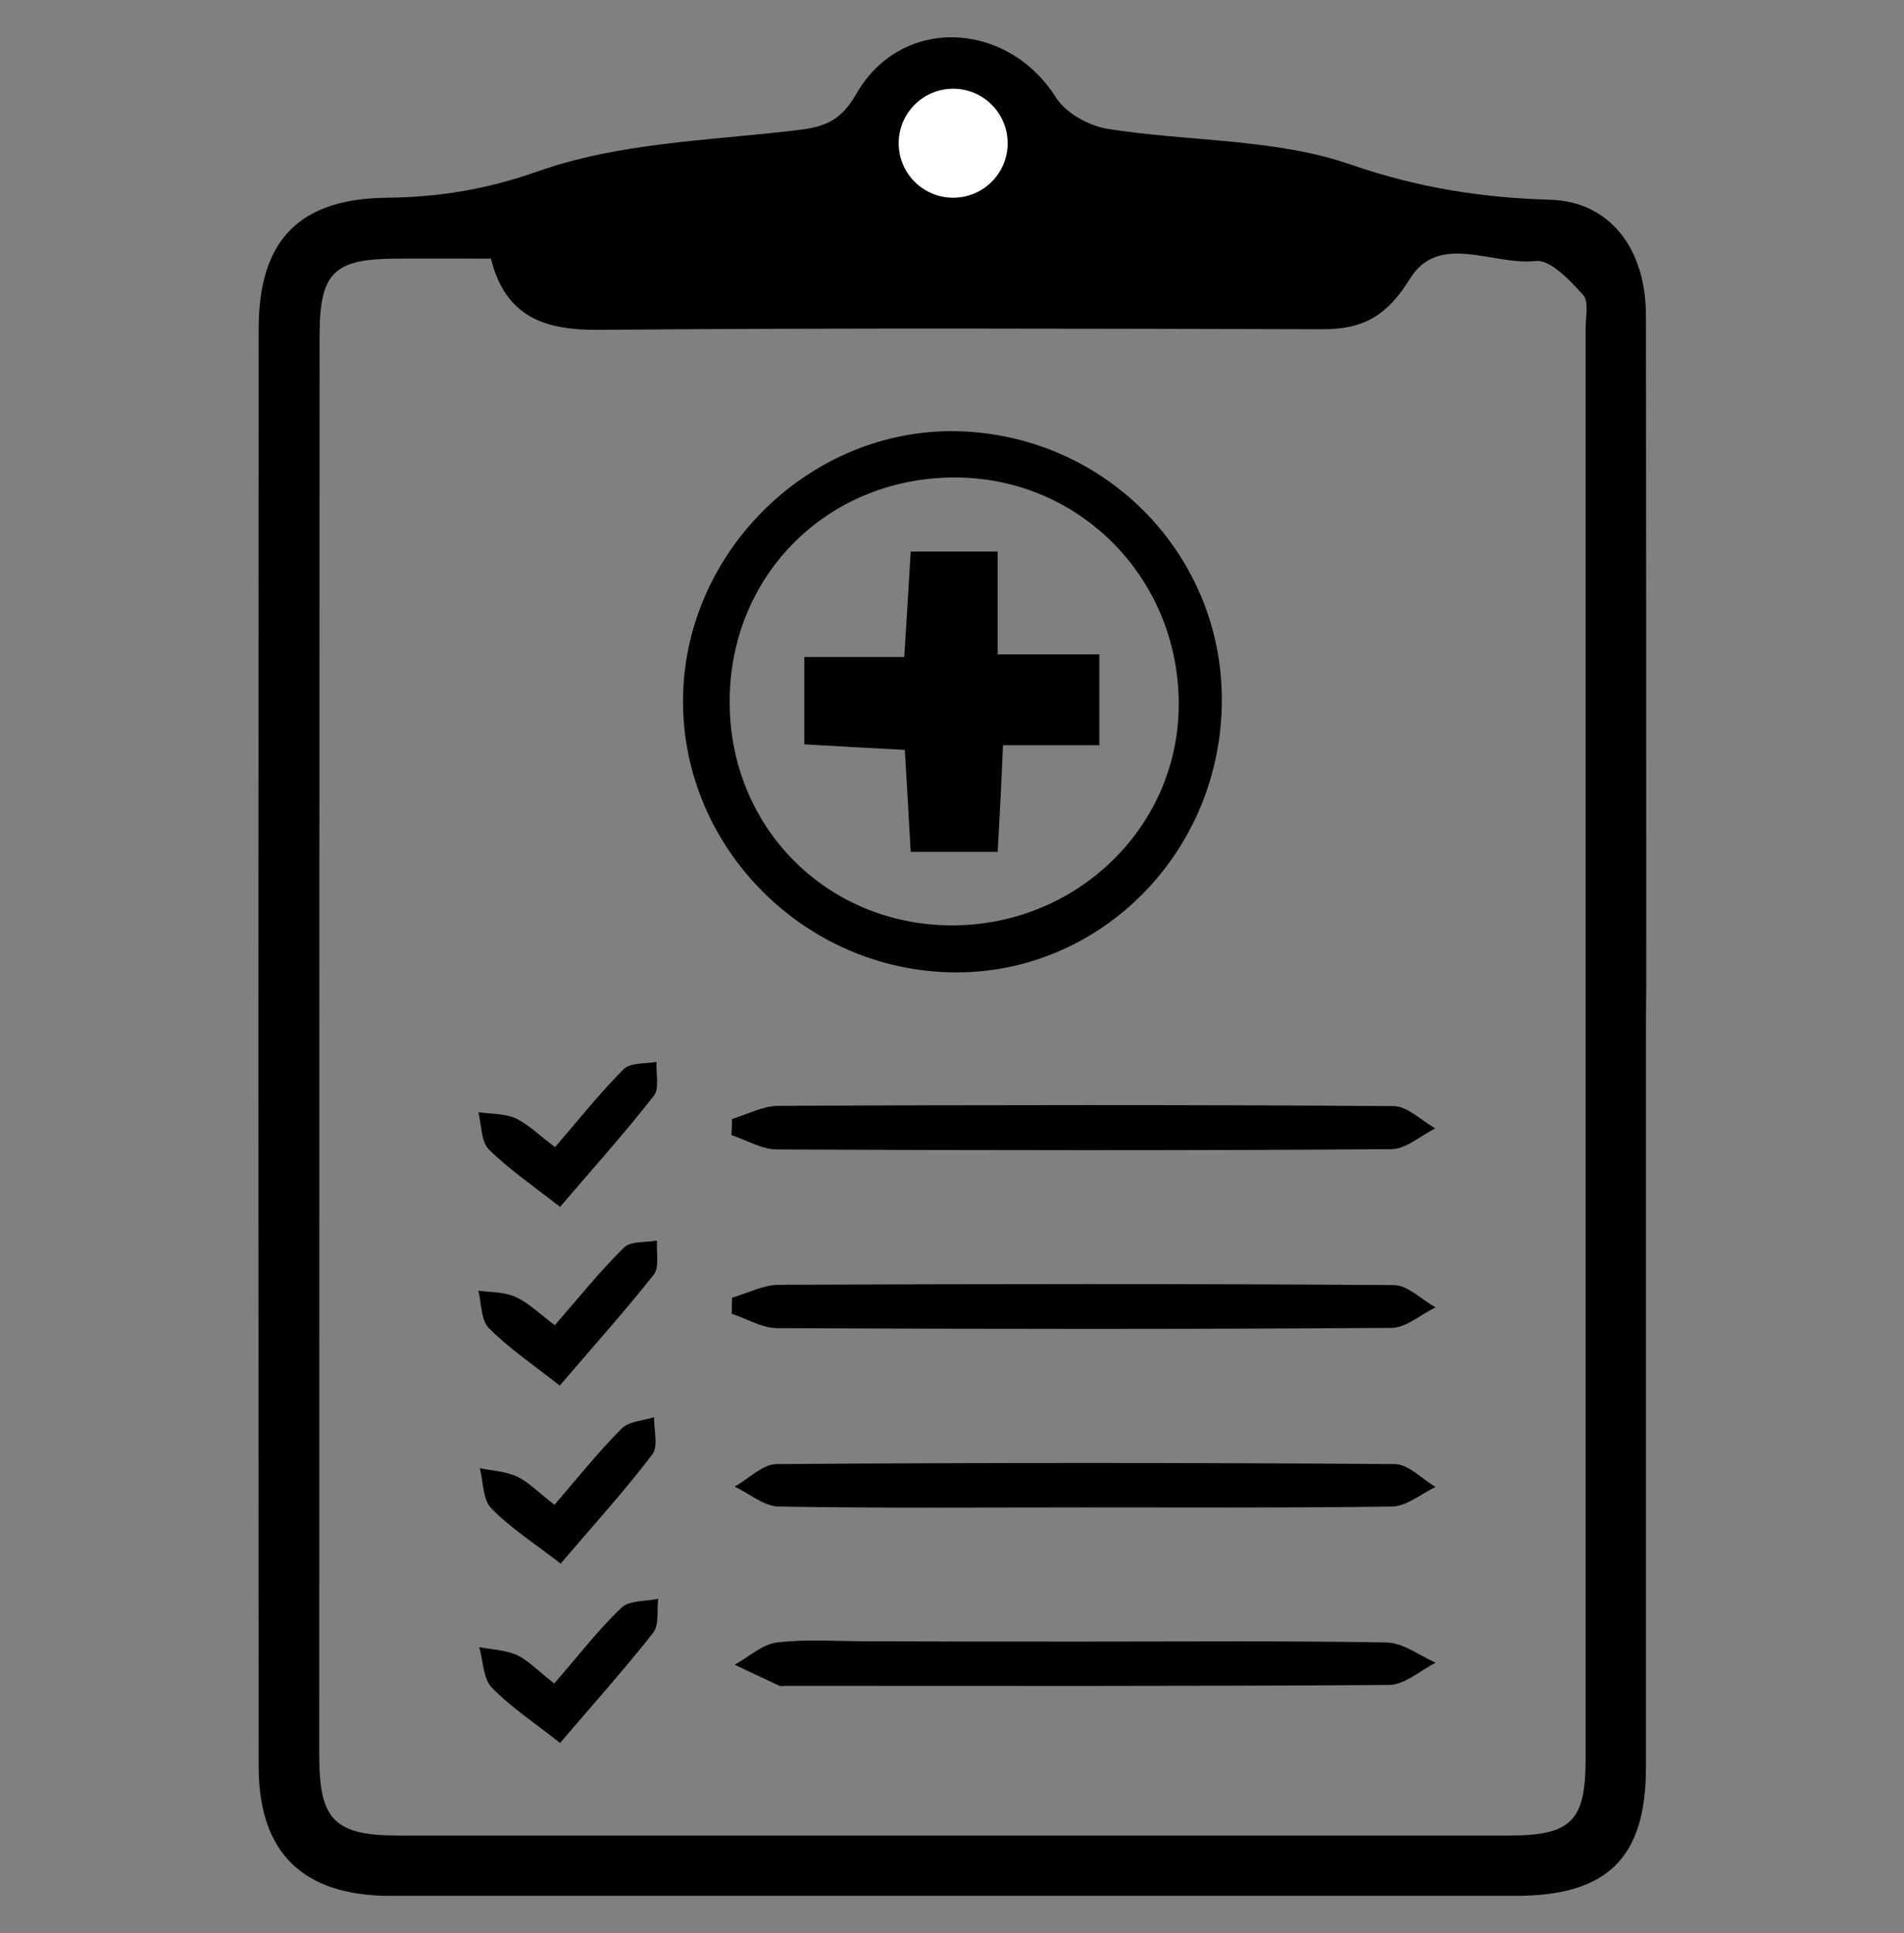 <?xml version="1.0" encoding="utf-8"?>
<!-- Generator: Adobe Illustrator 26.2.1, SVG Export Plug-In . SVG Version: 6.00 Build 0)  -->
<svg version="1.0" id="Layer_1" xmlns="http://www.w3.org/2000/svg" xmlns:xlink="http://www.w3.org/1999/xlink" x="0px" y="0px"
	 viewBox="0 0 65 66" style="enable-background:new 0 0 65 66;" xml:space="preserve">
<rect x="0" y="0" width="65" height="66" fill="#808080" stroke="none"/>
<style type="text/css">
	.st0{fill:#FFFFFF;}
</style>
<g>
	<path d="M-44.58,60.89c-8.82,0-17.65,0-26.56,0c0-3.67,0-7.2,0-10.82c1.18,0,2.37,0,3.67,0c0,1.18,0,2.35,0,3.61
		c1.29,0,2.49,0,3.83,0c0-1.18,0-2.39,0-3.68c1.31,0,2.48,0,3.73,0c0-1.29,0-2.49,0-3.79c-1.19,0-2.35,0-3.67,0
		c0-1.29,0-2.49,0-3.77c-1.31,0-2.47,0-3.79,0c0,1.16,0,2.35,0,3.64c-1.34,0-2.54,0-3.81,0c-0.07-2.71-1.14-4.8-3.66-6.01
		c-0.22-0.11-0.41-0.51-0.42-0.79c-0.04-1.26-0.02-2.53-0.02-4.02c10.27,0,20.48,0,30.69,0C-44.58,43.81-44.58,52.35-44.58,60.89z"
		/>
	<path d="M-93.41,60.81c-1.27,0-2.4,0-3.66,0c0-3.71,0-7.36,0-11.12c-2.93,0-5.74,0-8.65,0c0,3.72,0,7.38,0,11.11
		c-1.27,0-2.44,0-3.69,0c0-9.8,0-19.59,0-29.45c5.31,0,10.61,0,16,0C-93.41,41.15-93.41,50.93-93.41,60.81z"/>
	<path d="M-96.97,17.16c-3.57-1.81-5.04-4.31-4.3-7.34c0.67-2.76,3.08-4.69,5.86-4.71c2.72-0.02,5.23,1.91,5.9,4.52
		c0.8,3.15-0.6,5.66-4.2,7.5c0.92,0.17,1.88,0.24,2.78,0.51c3.46,1.06,5.61,4.09,5.66,7.98c0.04,3.16,0.01,6.33,0.01,9.62
		c2.06,0,4.02,0,6.08,0c0,1.46,0,2.79,0,4.23c-3.34,0-6.74,0-10.31,0c0-3.93,0-7.91,0-12.01c-5.39,0-10.61,0-15.8,0
		C-106.21,22.89-103.7,17.44-96.97,17.16z"/>
	<path d="M-57.1,17.2c4.77,0.36,7.95,2.93,8.37,7.08c0.24,2.33,0.04,4.71,0.04,7.14c-4.03,0-8.01,0-12.06,0
		c-0.35-2.68-0.69-5.3-1.04-8c-2.26,0-4.4,0-6.54,0c-0.01-3.16,3.56-5.91,7.57-6.18c-0.97-0.92-2.29-1.88-3.21-3.13
		c-1.02-1.38-1.04-3.09-0.52-4.74c0.79-2.53,3.22-4.28,5.84-4.24c2.74,0.04,5.09,1.91,5.8,4.62C-52.08,12.73-53.36,14.99-57.1,17.2z
		"/>
	<path d="M-89.45,43.4c4.15,0,8.16-0.02,12.17,0.01c1.21,0.01,2.16,0.68,2.18,1.87c0.08,5.14,0.04,10.29,0.04,15.5
		c-2.06,0-4.02,0-6.14,0c0-3.72,0-7.37,0-11.18c-2.82,0-5.5,0-8.25,0C-89.45,47.47-89.45,45.51-89.45,43.4z"/>
	<path d="M-74.23,31.41c-0.18-1.41-0.34-2.74-0.52-4.14c3.22,0,6.32,0,9.59,0c0.18,1.34,0.37,2.69,0.57,4.14
		C-67.82,31.41-70.95,31.41-74.23,31.41z"/>
</g>
<g>
	<path d="M41.71,24.11c-0.12,5.17-4.33,9.25-9.36,9.08c-5.09-0.17-9.16-4.45-9.03-9.48c0.13-4.98,4.39-9.08,9.33-8.99
		C37.79,14.83,41.83,19.02,41.71,24.11z M32.45,31.59c4.25,0.03,7.73-3.29,7.79-7.44c0.06-4.32-3.3-7.81-7.57-7.85
		c-4.36-0.04-7.75,3.29-7.76,7.63C24.89,28.21,28.19,31.56,32.45,31.59z"/>
	<path d="M37.04,51.46c-3.49,0-6.97,0.03-10.46-0.03c-0.51-0.01-1-0.45-1.5-0.68c0.48-0.27,0.96-0.77,1.44-0.77
		c7.03-0.05,14.06-0.05,21.09,0c0.47,0,0.93,0.51,1.4,0.78c-0.5,0.24-1,0.67-1.5,0.67C44.01,51.48,40.53,51.46,37.04,51.46z"/>
	<path d="M37.02,56.04c3.44,0,6.88-0.03,10.32,0.03c0.56,0.01,1.12,0.45,1.67,0.69c-0.53,0.27-1.06,0.76-1.59,0.76
		c-6.88,0.05-13.76,0.03-20.64,0.03c-0.06,0-0.12,0.02-0.17,0c-0.51-0.24-1.02-0.48-1.53-0.72c0.48-0.26,0.94-0.7,1.45-0.76
		c1-0.12,2.03-0.04,3.04-0.04C32.05,56.04,34.53,56.04,37.02,56.04z"/>
	<path d="M24.99,38.2c0.53-0.16,1.06-0.45,1.6-0.45c6.99-0.03,13.99-0.04,20.98,0.01c0.48,0,0.96,0.5,1.43,0.76
		c-0.5,0.25-0.99,0.7-1.49,0.71c-6.99,0.05-13.99,0.04-20.98,0.01c-0.52,0-1.04-0.32-1.56-0.49C24.98,38.57,24.99,38.39,24.99,38.2z
		"/>
	<path d="M24.99,44.3c0.53-0.15,1.07-0.44,1.61-0.44c6.99-0.03,13.99-0.04,20.98,0.01c0.48,0,0.95,0.5,1.43,0.76
		c-0.5,0.24-1,0.69-1.49,0.7c-6.99,0.05-13.99,0.04-20.98,0.01c-0.52,0-1.04-0.32-1.56-0.49C24.98,44.67,24.99,44.48,24.99,44.3z"/>
	<path d="M18.95,39.16c0.85-0.99,1.55-1.87,2.34-2.66c0.23-0.23,0.74-0.18,1.12-0.25c-0.02,0.39,0.11,0.91-0.09,1.16
		c-1,1.28-2.09,2.49-3.2,3.79c-0.88-0.69-1.72-1.26-2.43-1.96c-0.27-0.27-0.25-0.84-0.36-1.27c0.43,0.06,0.9,0.04,1.28,0.21
		C18.05,38.39,18.41,38.76,18.95,39.16z"/>
	<path d="M19.11,47.3c-0.88-0.69-1.72-1.26-2.42-1.96c-0.27-0.27-0.25-0.84-0.36-1.28c0.43,0.06,0.9,0.04,1.28,0.22
		c0.44,0.2,0.81,0.57,1.33,0.96c0.8-0.92,1.53-1.83,2.36-2.65c0.23-0.23,0.75-0.17,1.13-0.24c-0.03,0.39,0.09,0.9-0.11,1.16
		C21.31,44.79,20.22,46,19.11,47.3z"/>
	<path d="M18.93,51.37c0.81-0.94,1.51-1.82,2.29-2.6c0.25-0.25,0.73-0.27,1.11-0.39c-0.01,0.43,0.15,0.99-0.06,1.27
		c-0.95,1.25-2.01,2.41-3.13,3.73c-0.83-0.65-1.68-1.19-2.36-1.88c-0.3-0.3-0.28-0.91-0.4-1.38c0.43,0.09,0.89,0.11,1.28,0.29
		C18.05,50.6,18.37,50.94,18.93,51.37z"/>
	<path d="M18.92,57.47c0.82-0.94,1.5-1.83,2.3-2.59c0.26-0.25,0.82-0.21,1.25-0.3c-0.05,0.4,0.04,0.9-0.18,1.17
		c-1,1.27-2.08,2.47-3.17,3.75c-0.86-0.68-1.67-1.21-2.33-1.89c-0.3-0.31-0.29-0.91-0.43-1.38c0.43,0.08,0.9,0.1,1.29,0.27
		C18.04,56.69,18.36,57.03,18.92,57.47z"/>
	<path d="M34.06,29.08c-1.06,0-1.93,0-2.97,0c-0.06-1.15-0.13-2.24-0.2-3.48c-1.16-0.06-2.25-0.12-3.43-0.19c0-1,0-1.92,0-2.98
		c1.12,0,2.17,0,3.41,0c0.08-1.26,0.15-2.39,0.22-3.6c1.02,0,1.89,0,2.97,0c0,1.16,0,2.25,0,3.51c1.24,0,2.28,0,3.47,0
		c0,1.09,0,2,0,3.1c-1.06,0-2.1,0-3.29,0C34.19,26.71,34.13,27.81,34.06,29.08z"/>
	<g>
		<path d="M56.19,35.64c0,8.23,0,16.46,0,24.7c0,3.09-1.32,4.38-4.45,4.38c-12.8,0-25.61,0-38.41,0c-2.98,0-4.5-1.46-4.5-4.42
			c-0.01-16.35-0.01-32.7,0-49.06c0-3.07,1.4-4.46,4.4-4.49c1.77-0.02,3.41-0.29,5.16-0.91c2.7-0.95,5.71-1.04,8.6-1.37
			c1-0.11,1.65-0.22,2.24-1.26c1.54-2.69,5.16-2.51,6.82,0.12c0.33,0.53,1.13,0.97,1.77,1.07c2.77,0.44,5.7,0.32,8.3,1.22
			c2.28,0.79,4.46,1.13,6.81,1.2c2.02,0.06,3.26,1.66,3.26,3.95c0.01,7.67,0.01,15.34,0.01,23.01
			C56.19,34.4,56.19,35.02,56.19,35.64z M16.76,8.83c-1.23,0-2.24-0.01-3.26,0c-2.09,0.01-2.58,0.47-2.59,2.58
			c-0.01,16.19-0.01,32.37-0.01,48.56c0,2.17,0.54,2.69,2.7,2.69c12.64,0,25.28,0,37.92,0c2.11,0,2.6-0.49,2.61-2.55
			c0-16.3,0-32.6,0-48.9c0-0.39,0.12-0.93-0.09-1.15c-0.45-0.49-1.11-1.2-1.6-1.15c-1.46,0.17-3.32-1-4.31,0.61
			c-0.77,1.26-1.6,1.72-2.95,1.72c-8.24-0.02-16.48-0.05-24.71,0.02C18.6,11.28,17.26,10.83,16.76,8.83z"/>
		<circle class="st0" cx="32.54" cy="4.89" r="1.86"/>
		<path d="M31.45,4.23"/>
	</g>
</g>
<g>
	<path d="M179.61,37.4c-0.03-0.08-0.05-0.14-0.08-0.19c-0.89-1.23-0.87-1.4,0.18-2.46c1.37-1.37,2.73-2.73,4.1-4.1
		c0.95-0.95,1.34-0.95,2.34-0.04c0.06,0.05,0.13,0.1,0.21,0.16c0.86-0.62,1.81-0.86,2.83-0.56c2.15,0.63,3.05,3.4,1.51,5.03
		c-2.27,2.4-4.58,4.77-7.06,6.94c-3.01,2.64-6.65,3.81-10.65,3.87c-0.77,0.01-1.54,0.01-2.3,0.01c-0.04,0-0.08,0.02-0.19,0.05
		c0,1.1,0,2.23,0,3.42c-0.3,0-0.52,0-0.74,0c-3.32,0-6.65-0.01-9.97,0c-1.33,0-2.2,1.18-1.72,2.3c0.33,0.77,0.96,1.1,1.79,1.1
		c3.36,0,6.73,0,10.09,0c0.23,0,0.45,0,0.72,0c0,1.2,0,2.35,0,3.56c-1.22,0-2.42,0-3.7,0c0.32,1.48,0.06,2.74-1.08,3.71
		c-0.7,0.59-1.52,0.85-2.43,0.78c-2.13-0.17-3.19-1.72-3.03-4.44c-4.02,0-8.04,0-12.12,0c0.29,1.3,0.12,2.49-0.84,3.46
		c-0.69,0.7-1.56,1.03-2.54,0.99c-2.2-0.09-3.41-1.81-3.13-4.46c-1.2,0-2.4,0-3.65,0c0-1.2,0-2.35,0-3.6c0.22,0,0.46,0,0.7,0
		c3.3,0,6.6,0,9.91,0c1.12,0,1.97-0.81,1.99-1.87c0.01-1.01-0.77-1.74-1.93-1.74c-3.32-0.01-6.65,0-9.97,0c-0.22,0-0.45,0-0.72,0
		c0-1.14,0-2.21,0-3.38c-0.27,0-0.48,0-0.7,0c-1.85,0-3.7,0-5.54,0c-1.85,0-3.24-1.31-3.24-3.06c-0.01-1.75,1.36-3.1,3.2-3.11
		c3.41-0.02,6.81-0.01,10.22-0.01c10.22,0,20.43-0.01,30.65,0.01c2.48,0.01,4.69-0.72,6.68-2.18
		C179.47,37.55,179.54,37.47,179.61,37.4z"/>
	<path d="M154.48,37.48c-4.79,0-9.59-0.01-14.38,0.01c-0.87,0-1.62-0.3-2.31-0.79c-0.17-0.12-0.31-0.34-0.36-0.54
		c-0.48-1.86-0.96-3.73-1.38-5.61c-0.3-1.34,0.65-2.58,1.94-2.66c0.96-0.06,1.75,0.5,1.98,1.44c0.27,1.11,0.51,2.22,0.73,3.34
		c0.07,0.37,0.24,0.46,0.58,0.46c3.42-0.01,6.85,0,10.27-0.02c0.22,0,0.52-0.22,0.64-0.43c0.68-1.14,1.34-2.29,1.97-3.46
		c0.19-0.35,0.4-0.5,0.82-0.5c4.63,0.02,9.26-0.01,13.89,0.02c2.32,0.01,4.17,1.58,4.47,3.72c0.3,2.12-0.95,4.15-3.01,4.8
		c-0.5,0.16-1.06,0.22-1.59,0.22C163.99,37.48,159.23,37.48,154.48,37.48z"/>
	<path d="M149.12,22.53c-2.28,0-4.57,0.01-6.85,0c-2.23-0.01-3.66-1.43-3.67-3.66c-0.01-3.38-0.01-6.76,0-10.15
		c0-2.21,1.51-3.72,3.72-3.72c4.54-0.01,9.09-0.01,13.63,0c2.15,0,3.73,1.46,3.76,3.64c0.06,3.42,0.05,6.85,0,10.27
		c-0.03,2.12-1.43,3.47-3.56,3.5c-2.34,0.04-4.69,0.01-7.03,0.01C149.12,22.45,149.12,22.49,149.12,22.53z M149.19,6.58
		C149.19,6.58,149.19,6.58,149.19,6.58c-2.26,0-4.53-0.01-6.79,0.01c-1.42,0.01-2.09,0.7-2.09,2.12c-0.01,3.28-0.01,6.56,0,9.84
		c0,1.6,0.57,2.19,2.17,2.2c4.44,0.02,8.89,0.02,13.33,0c1.66-0.01,2.23-0.61,2.24-2.28c0.01-3.18,0-6.35,0-9.53
		c0-1.72-0.64-2.36-2.38-2.36C153.51,6.58,151.35,6.58,149.19,6.58z"/>
	<path d="M178,30.89c-2.33,0.01-4.22-1.86-4.22-4.17c0-2.28,1.88-4.16,4.16-4.17c2.32-0.01,4.22,1.86,4.22,4.17
		C182.17,29,180.3,30.88,178,30.89z"/>
	<path d="M147.78,15.27c-1.36,0-2.64,0-3.95,0c0-1.01,0-1.96,0-2.99c1.07,0,2.1,0,3.13,0c0.82,0,0.82,0,0.82-0.79
		c0-1.03,0-2.06,0-3.14c0.99,0,1.9,0,2.89,0c0,1.31,0,2.59,0,3.93c1.34,0,2.62,0,3.94,0c0,1.01,0,1.95,0,2.98c-1.29,0-2.59,0-3.93,0
		c0,1.32,0,2.56,0,3.84c-0.97,0-1.89,0-2.89,0C147.78,17.84,147.78,16.59,147.78,15.27z"/>
</g>
<g>
	<path d="M268.67,46.01c0,0.25,0,0.5,0,0.74c-0.31,0.37-0.65,0.63-1.19,0.63c-7.14-0.01-14.29-0.01-21.43-0.01
		c-0.73,0-1.17-0.39-1.17-0.99c0-0.6,0.44-0.98,1.18-0.98c1.55-0.01,3.1,0,4.65,0c0.2,0,0.39,0,0.59,0c0-0.7,0-1.31,0-1.98
		c-0.23,0-0.43,0-0.63,0c-1.26,0-2.52,0.01-3.78,0c-1.03-0.01-1.87-0.73-1.97-1.7c-0.06-0.56-0.01-1.14-0.01-1.72c0.68,0,1.3,0,2,0
		c0,0.5,0,0.96,0,1.41c6.63,0,13.18,0,19.76,0c0-4.73,0-9.42,0-14.11c-0.05,0-0.08,0-0.09,0.01c-0.06,0.08-0.13,0.16-0.19,0.25
		c-3.81,5.77-9.21,9-15.99,10.07c-3.63,0.57-7.24,0.42-10.85-0.14c-4.73-0.74-9.29-2.09-13.63-4.12c-0.62-0.29-1.19-0.38-1.86-0.31
		c0.02,0.16,0.02,0.3,0.05,0.44c0.31,1.35,0.64,2.69,0.92,4.04c0.09,0.46,0.29,0.51,0.68,0.42c1.21-0.26,2.42-0.52,3.64-0.74
		c0.33-0.06,0.69-0.04,1.02,0.05c1.97,0.52,3.93,1.09,5.91,1.6c0.44,0.11,0.7,0.31,0.93,0.7c2.95,5.04,5.92,10.06,8.88,15.09
		c0.11,0.19,0.23,0.37,0.35,0.57c0.53-0.29,0.98-0.6,1.48-0.78c0.59-0.21,1.23-0.43,1.84-0.4c1.45,0.07,2.61,1.09,2.95,2.42
		c0.35,1.38-0.21,2.86-1.46,3.66c-1.27,0.82-2.57,1.57-3.85,2.37c-0.75,0.46-1.52,0.83-2.47,0.76c-0.06,0.76-0.53,1.18-1.14,1.49
		c-2.02,0-4.05,0-6.07,0c-1.1-0.33-1.79-1.08-2.3-2.09c-0.58-1.14-1.26-2.22-1.85-3.36c-0.31-0.61-0.73-0.85-1.42-0.85
		c-5.95,0.02-11.89,0.01-17.84,0.01c-0.2,0-0.4,0-0.64,0c0,1.3-0.05,2.52,0.01,3.73c0.06,1.22-0.38,2.07-1.5,2.56
		c-1.82,0-3.63,0-5.45,0c-0.69-0.3-1.2-0.78-1.49-1.49c0-12.68,0-25.36,0-38.04c0.25-0.51,0.58-1.04,1.18-1.06
		c1.38-0.05,2.76,0.01,4.14,0.01c0.19,0,0.44-0.11,0.57-0.25c0.27-0.29,0.47-0.64,0.69-0.95c0.61,0.39,1.13,0.74,1.64,1.07
		c-0.24,0.35-0.48,0.67-0.67,1.01c-0.08,0.14-0.12,0.4-0.04,0.5c0.94,1.13,0.92,2.46,0.92,3.82c0.01,2.73-0.25,5.49,0.6,8.17
		c0.23,0.72,0.33,1.49,0.51,2.23c0.41,1.7,0.83,3.4,1.25,5.1c0.11,0.44,0.37,0.58,0.84,0.58c5.39-0.02,10.78,0.01,16.17-0.03
		c1.49-0.01,2.49,0.57,3.2,1.87c2.39,4.38,4.82,8.74,7.24,13.11c0.41,0.74,1.45,1.17,2.16,0.77c1.56-0.88,3.1-1.82,4.61-2.78
		c0.48-0.3,0.66-0.85,0.49-1.43c-0.16-0.55-0.55-0.9-1.11-0.93c-0.33-0.01-0.69,0.11-0.99,0.27c-0.99,0.5-1.95,1.05-2.95,1.6
		c-0.14-0.22-0.25-0.39-0.35-0.56c-3.38-5.74-6.76-11.48-10.14-17.23c-0.71-1.2-1.79-1.69-3.18-1.41c-2.02,0.41-4.04,0.83-6.06,1.25
		c-0.76,0.16-1.52,0.3-2.3,0.45c-0.57-2.5-1.12-4.91-1.68-7.35c-0.59,0-1.15,0.01-1.7,0c-0.72-0.01-1.17-0.4-1.16-1.01
		c0.01-0.58,0.44-0.95,1.13-0.97c0.1,0,0.21,0,0.31,0c3.47,0,6.94,0,10.41,0c0.17,0,0.33,0.01,0.5,0c0.63-0.04,1.04-0.44,1.03-1
		c-0.01-0.56-0.43-0.94-1.06-0.97c-0.16-0.01-0.33,0-0.5,0c-4.29,0-8.59,0-12.88,0c-0.94,0-1.42-0.34-1.41-1.01
		c0.01-0.66,0.47-0.98,1.43-0.98c0.82,0,1.65,0,2.66,0c-0.45-1.16-0.87-2.22-1.3-3.33c0.41-0.31,0.92-0.68,1.48-1.1
		c0.26,0.43,0.58,0.8,0.74,1.23c0.34,0.9,0.59,1.84,0.91,2.75c0.06,0.17,0.23,0.41,0.38,0.42c1.1,0.13,2.11-0.04,2.96-0.89
		c0.7-0.7,1.45-1.35,2.22-1.97c1.16-0.92,2.46-1.2,3.9-0.72c0.47,0.16,0.95,0.28,1.43,0.39c1.25,0.27,1.84,0,2.43-1.13
		c0.75-1.45,0.6-2.99,0.5-4.59c-0.48,0-0.91,0.01-1.34,0c-1.77-0.03-3.03-1.29-3.04-3.07c-0.01-2.25-0.01-4.5,0-6.75
		c0.01-1.8,1.28-3.05,3.1-3.07c0.44,0,0.89,0,1.32,0c0-0.71,0-1.32,0-1.98c-1.12,0-2.21,0.01-3.3,0c-0.63-0.01-1.04-0.33-1.12-0.85
		c-0.08-0.53,0.27-0.82,0.61-1.13c6.53,0,13.05,0,19.58,0c0.17,0.2,0.39,0.37,0.51,0.59c0.34,0.66-0.15,1.37-0.96,1.39
		c-0.96,0.02-1.92,0-2.86,0c0,1.21,0,2.31,0,3.47c0.26,0,0.48,0,0.7,0c5.51,0,11.02,0.02,16.53-0.02c1.22-0.01,2.07,0.38,2.56,1.5
		c0,11.23,0,22.47,0,33.7c-0.49,1.12-1.34,1.58-2.56,1.5c-0.92-0.06-1.86-0.01-2.79-0.01c-0.36,0-0.72,0-1.07,0
		c0,0.71,0,1.32,0,1.98c1.68,0,3.33,0.02,4.97-0.01C267.84,45.37,268.32,45.51,268.67,46.01z M244.87,33.96c0-0.27,0-0.49,0-0.72
		c0-8.01,0-16.02,0-24.04c0-1.58,0.42-2.13,1.94-2.54c0-1.13,0-2.25,0-3.36c-2.82,0-5.59,0-8.35,0c0,0.66,0,1.27,0,1.93
		c0.49,0,0.94,0,1.39,0c1.74,0.02,3.02,1.28,3.03,3.01c0.02,2.29,0.02,4.58,0,6.88c-0.01,1.73-1.3,2.98-3.04,3
		c-0.47,0.01-0.94,0-1.42,0c0,0.73,0.01,1.38,0,2.04c-0.02,1.47-0.31,2.87-1.18,4.1c-0.94,1.33-2.21,1.89-3.81,1.59
		c-0.71-0.13-1.39-0.38-2.1-0.51c-0.43-0.07-0.97-0.15-1.31,0.03c-0.75,0.41-1.42,0.98-2.12,1.49c0.03,0.06,0.07,0.12,0.1,0.19
		c1.17,0,2.34-0.02,3.51,0c1.65,0.03,2.95,1.34,2.95,2.97c0,1.63-1.29,2.93-2.95,2.97c-0.29,0.01-0.57,0-0.86,0
		c-0.01,0.06-0.01,0.13-0.02,0.19c1.76,0.5,3.51,1.06,5.28,1.49c4.4,1.07,8.84,1.61,13.38,1.07c7.48-0.89,12.99-4.67,16.59-11.28
		c0.56-1.02,0.88-2.04,0.81-3.23c-0.08-1.34-0.02-2.68-0.02-4.03c0-0.18-0.02-0.36-0.03-0.54c-6.61,0-13.19,0-19.81,0
		c0,5.78,0,11.51,0,17.27C246.19,33.96,245.58,33.96,244.87,33.96z M254.23,12.68c1.42,0,2.85,0,4.27,0c0.78,0,1.24-0.37,1.23-0.99
		c0-0.62-0.45-0.99-1.24-0.99c-2.81,0-5.62,0-8.42,0c-0.78,0-1.24,0.37-1.23,0.99c0,0.62,0.45,0.99,1.23,0.99
		C251.46,12.68,252.85,12.68,254.23,12.68z M260.21,43.45c-2.33,0-4.6,0-6.86,0c0,0.67,0,1.3,0,1.91c2.31,0,4.57,0,6.86,0
		C260.21,44.71,260.21,44.1,260.21,43.45z M234,10.69c0.56,0,1.06,0.03,1.54-0.01c0.54-0.05,0.87-0.39,0.89-0.93
		c0.03-0.54-0.27-0.93-0.8-1c-0.53-0.07-1.09-0.02-1.63-0.02C234,9.41,234,10.02,234,10.69z M233.98,14.65
		c0.56,0,1.07,0.04,1.57-0.01c0.53-0.05,0.86-0.4,0.88-0.94c0.02-0.52-0.26-0.91-0.76-0.98c-0.55-0.08-1.12-0.02-1.7-0.02
		C233.98,13.37,233.98,13.96,233.98,14.65z"/>
	<path d="M211.16,17.49c0.04-1.82,0.45-3.09,1.39-4.16c2.17-2.47,5.96-2.1,7.67,0.79c1.19,2,1.21,4.09,0,6.1
		c-0.95,1.58-2.39,2.48-4.27,2.34c-2.01-0.15-3.49-1.22-4.28-3.08C211.37,18.73,211.26,17.9,211.16,17.49z M219.1,16.88
		c-0.08-0.3-0.16-0.89-0.39-1.4c-0.53-1.14-1.47-1.78-2.74-1.8c-1.11-0.02-2.15,0.81-2.57,2c-0.46,1.29-0.32,2.54,0.47,3.65
		c1.17,1.64,3.31,1.69,4.48,0.13C218.86,18.79,219.08,18.01,219.1,16.88z"/>
</g>
<g>
	<path d="M330.87,9.84c10-10.67,27.49-10.57,37.98,0.04c10.59,10.71,10.27,28.13-0.71,38.46c-10.58,9.96-28.14,9.71-37.3-0.66
		c5.26,3.07,10.85,4.19,16.81,2.93c5.95-1.26,10.61-4.49,14-9.52c5.41-8.03,4.87-18.86-1.27-26.37c-3.62-4.43-8.28-7.17-13.93-8.02
		C340.93,5.87,335.71,6.95,330.87,9.84z"/>
	<path d="M362.81,32.43c-0.33,6.75-7.46,14.04-15.51,15.78c-8.54,1.84-17.94-2.32-21.71-9.79c2.11,0,4.11-0.06,6.1,0.04
		c0.52,0.03,1.06,0.54,1.5,0.92c4.94,4.24,11.45,4.98,17.05,1.92c5.44-2.98,8.38-8.97,7.49-15.27c-0.85-5.98-5.46-10.85-11.59-12.23
		c-6.08-1.38-12.54,1.5-15.82,7.02c-0.39,0.65-0.88,1.62-1.44,1.71c-1.44,0.23-2.94,0.09-4.4-0.06c-0.13-0.01-0.37-1.3-0.15-1.83
		c2.61-6.28,7.25-10.32,13.81-12.02c11.98-3.11,24.35,5.64,25.1,17.62c-1.51,0.3-3.14,0.36-4.46,1.03
		c-0.48,0.25-0.32,1.94-0.29,2.97C358.56,33.7,361.49,31.39,362.81,32.43z"/>
	<path d="M325.44,24.02c3.78,0,7.17-0.06,10.56,0.02c2.58,0.06,4.34,2.29,4.33,5.25c-0.01,2.96-1.81,5.08-4.43,5.11
		c-3.95,0.04-7.9,0.13-11.84-0.08c-1.12-0.06-2.47-0.84-3.21-1.71c-0.74-0.87-1.44-1.04-2.43-1.26c-6.1-1.3-11.69,0.86-17.39,2.37
		c-0.59,0.16-1.18,0.36-1.77,0.52c-2.3,0.6-3.65-0.2-4.26-2.51c-0.59-2.25,0.22-3.63,2.54-4.23c4.41-1.13,8.79-2.5,13.27-3.23
		c2.73-0.45,5.63,0.09,8.46,0.23c0.31,0.02,0.71,0.26,0.89,0.52c3.06,4.64,7.24,7.05,12.91,6.6c1.16-0.09,2.35,0.04,3.51-0.04
		c1.49-0.11,2.24-1.09,2.15-2.49c-0.07-1.28-0.79-2.19-2.25-2.19c-1.85,0.01-3.7,0.02-5.55,0.01
		C328.74,26.9,327.04,25.95,325.44,24.02z"/>
	<path d="M335.09,58.44c0-1.93,0-3.65,0-5.67c4.89,2.55,9.87,3.93,15.19,3.75c5.28-0.18,10.14-1.75,14.82-4.65c0,3.03,0,5.82,0,8.75
		c-0.62,0.03-1.22,0.08-1.81,0.08c-21.71,0-43.41,0-65.12,0c-0.49,0-1.03,0.12-1.47-0.04c-0.43-0.16-1.12-0.66-1.07-0.89
		c0.09-0.48,0.52-1.01,0.96-1.26c0.38-0.21,0.96-0.07,1.45-0.07c11.53,0,23.06,0,34.6,0C333.37,58.44,334.11,58.44,335.09,58.44z"/>
	<path d="M295.61,64.12c0-0.76,0-1.43,0-2.2c26.12,0,52.18,0,78.32,0c0,0.74,0,1.4,0,2.2C347.88,64.12,321.84,64.12,295.61,64.12z"
		/>
	<path d="M322.75,37.59c-7.34,0-14.67,0-22.01,0c-0.37,0-0.79,0.11-1.1-0.03c-0.43-0.2-0.78-0.6-1.16-0.91
		c0.41-0.35,0.79-0.75,1.24-1.02c0.23-0.14,0.6-0.03,0.91-0.03c14.8,0,29.6,0,44.39,0c0.37,0,0.81-0.11,1.09,0.04
		c0.42,0.23,0.73,0.65,1.09,0.98c-0.38,0.32-0.73,0.74-1.17,0.92c-0.37,0.15-0.85,0.04-1.28,0.04
		C337.43,37.59,330.09,37.59,322.75,37.59z"/>
	<path d="M373.86,60.6c-2.5,0-4.93,0-7.55,0c0-3.04-0.03-5.98,0.03-8.92c0.01-0.41,0.35-0.88,0.66-1.2c2.3-2.38,4.62-4.72,6.86-6.99
		C373.86,48.91,373.86,54.67,373.86,60.6z"/>
	<path d="M346.44,33.85c-2.77,0.06-5.07-2.18-5.11-4.97c-0.04-2.83,2.09-5.1,4.89-5.22c2.68-0.12,5.13,2.18,5.23,4.91
		C351.56,31.43,349.32,33.79,346.44,33.85z"/>
	<path d="M332.54,30.96c-4.3,0.72-7.89-1.51-11.04-4.86c-0.82-0.88-1.02-1.7-0.17-2.57c0.83-0.85,1.81-0.89,2.56,0.07
		c2.82,3.59,6.61,4.43,10.9,3.98c0.55-0.06,1.22-0.2,1.64,0.03c0.65,0.37,1.65,1.13,1.57,1.54c-0.14,0.68-0.92,1.54-1.6,1.73
		C335.37,31.17,334.2,30.96,332.54,30.96z"/>
	<path d="M311.47,51.27c-2.52,0-5.05,0.07-7.57-0.05c-0.59-0.03-1.53-0.61-1.65-1.1c-0.29-1.24,0.75-1.28,1.66-1.28
		c4.98,0,9.97,0,14.95,0c0.88,0,1.84-0.05,1.83,1.22c-0.01,1.28-0.98,1.21-1.85,1.21C316.4,51.28,313.93,51.28,311.47,51.27z"/>
	<path d="M311.47,44.67c-2.52,0-5.05,0.07-7.56-0.05c-0.59-0.03-1.53-0.61-1.65-1.09c-0.29-1.23,0.76-1.29,1.66-1.29
		c5.04,0,10.09-0.04,15.13,0.05c0.56,0.01,1.11,0.76,1.66,1.17c-0.56,0.41-1.1,1.13-1.68,1.16C316.52,44.75,314,44.67,311.47,44.67z
		"/>
	<path d="M311.5,52.14c2.52,0,5.05-0.07,7.56,0.06c0.57,0.03,1.1,0.77,1.65,1.18c-0.56,0.41-1.12,1.15-1.68,1.16
		c-5.1,0.09-10.21,0.08-15.31-0.01c-0.52-0.01-1.34-0.64-1.46-1.12c-0.27-1.08,0.6-1.28,1.5-1.28
		C306.33,52.15,308.92,52.14,311.5,52.14z"/>
	<path d="M311.29,48.04c-2.52,0-5.04,0.06-7.56-0.05c-0.53-0.02-1.35-0.59-1.48-1.06c-0.29-1.12,0.63-1.25,1.49-1.25
		c5.1,0,10.21-0.04,15.31,0.05c0.56,0.01,1.1,0.74,1.66,1.14c-0.56,0.39-1.1,1.1-1.68,1.13C316.46,48.12,313.87,48.05,311.29,48.04z
		"/>
	<path d="M311.28,41.41c-2.52,0-5.04,0.06-7.56-0.05c-0.53-0.02-1.36-0.6-1.47-1.06c-0.27-1.12,0.64-1.23,1.51-1.23
		c5.1,0.01,10.2,0,15.3,0c0.84,0,1.66,0.01,1.64,1.19c-0.02,1.17-0.85,1.16-1.68,1.16C316.45,41.42,313.87,41.42,311.28,41.41
		C311.28,41.42,311.28,41.42,311.28,41.41z"/>
	<path d="M311.53,55.41c2.46,0,4.92,0,7.37,0c0.87,0,1.82-0.1,1.81,1.21c-0.01,1.2-0.89,1.13-1.7,1.13c-5.04,0-10.08,0-15.12,0
		c-0.8,0-1.68,0.1-1.71-1.11c-0.03-1.33,0.91-1.23,1.78-1.23C306.49,55.41,309.01,55.41,311.53,55.41z"/>
	<path d="M363.22,27.16c0,1.65,0,2.85,0,4.35c-1.4-0.17-2.87,0.03-3.74-0.6c-0.52-0.37-0.55-2.64-0.06-2.99
		C360.36,27.27,361.84,27.38,363.22,27.16z"/>
</g>
<g>
	<path d="M485.99,36.21c0.1-0.59,0.14-1.19,0.31-1.76c0.59-2.03,1.13-4.09,1.86-6.07c0.53-1.43,1.64-2.44,3.12-2.94
		c2.45-0.83,4.46,0.44,4.57,3.03c0.05,1.16-0.27,2.34-0.42,3.51c-0.13,0.01-0.27,0.02-0.4,0.03c-0.26-1.02-0.59-2.03-0.78-3.07
		c-0.27-1.49-1.39-2.38-2.74-2.06c-1.03,0.25-1.76,1.11-1.66,2.19c0.28,3.12,1.3,5.89,3.95,7.83c0.17,0.13,0.29,0.43,0.3,0.65
		c0.01,0.45-0.11,0.89-0.14,1.34c-0.11,1.67-0.01,3.28,0.53,4.93c1.33,4.07,1.48,8.3,1.02,12.53c-0.25,2.33-0.69,4.64-1.12,6.95
		c-0.32,1.74-1.74,2.75-3.27,2.43c-1.63-0.34-2.5-1.81-2.09-3.63c0.79-3.5,1.34-7.04,1.12-10.62c-0.12-2.01-0.55-4-0.89-5.98
		c-0.05-0.3-0.36-0.66-0.65-0.78c-1.55-0.71-2.25-1.98-2.49-3.58c-0.04-0.24-0.09-0.48-0.13-0.72
		C485.99,39.01,485.99,37.61,485.99,36.21z"/>
	<path d="M562.82,22.1c-0.32,0.7-0.64,1.41-0.96,2.11c-0.06-0.02-0.12-0.04-0.19-0.05c0.39-3.69-1.58-6.38-3.84-8.88
		c-3.41-3.77-7.5-6.58-12.34-8.22c-2.25-0.76-4.54-1.18-7.04-0.38c1.02-1.19,2.22-1.67,3.56-1.84c2.64-0.34,5.12,0.3,7.51,1.32
		c1.23,0.53,2.42,1.19,3.58,1.87c0.47,0.27,0.72,0.22,1.08-0.14c1.9-1.89,2.75-4.24,3.08-6.83c0.03-0.27,0.06-0.53,0.1-0.85
		c1.48,0.11,2.89,0.21,4.37,0.31c-0.31,4.08-1.59,7.66-4.49,10.55c0.76,0.84,1.53,1.63,2.23,2.47c1.63,1.94,2.79,4.12,3.34,6.61
		C562.82,20.8,562.82,21.45,562.82,22.1z"/>
	<path d="M533.25,53.05c0,1.44,0,2.76,0,4.16c0.3,0,0.57,0,0.83,0c5.03,0,10.05,0,15.08,0c1.27,0,1.6,0.33,1.61,1.59
		c0,0.93,0.01,1.85,0,2.78c-0.01,0.99-0.38,1.37-1.36,1.38c-0.75,0.01-1.49,0-2.29,0c-0.1-1.13-0.44-2.16-1.4-2.72
		c-0.64-0.37-1.43-0.63-2.16-0.64c-1.72-0.02-2.83,1.2-3.2,3.3c-8.72,0-17.46,0-26.19,0c-0.23-1.91-1.38-3.35-3.48-3.34
		c-1.78,0.01-2.92,1.17-3.33,3.38c-0.85,0-1.72,0.03-2.59-0.01c-0.62-0.02-0.97-0.43-0.99-1.02c-0.04-1.2-0.05-2.4-0.01-3.6
		c0.03-0.78,0.48-1.1,1.39-1.1c5.05,0,10.1,0,15.16,0c0.3,0,0.59,0,0.94,0c0-1.4,0-2.73,0-4.16c-0.32,0-0.62,0-0.91,0
		c-7.33,0-14.65,0-21.98,0c-1.42,0-1.69-0.27-1.7-1.71c0-2.53,0-2.53,2.55-2.53c18.96,0,37.91,0,56.87,0c1.48,0,1.76,0.28,1.76,1.74
		c0,2.5,0,2.5-2.48,2.5c-7.05,0-14.11,0-21.16,0C533.91,53.05,533.62,53.05,533.25,53.05z"/>
	<path d="M533.32,29.24c0,1.23,0.03,2.25-0.02,3.26c-0.02,0.4-0.13,0.87-0.38,1.16c-0.86,1-1.79,1.94-2.7,2.91
		c-0.66,0.71-0.81,1.76-0.37,2.57c0.46,0.84,1.38,1.3,2.34,1.1c0.36-0.07,0.69-0.25,1.08-0.4c0.03,0.54,0.07,1.05,0.11,1.73
		c-1.93,0-3.81,0-5.78,0c0.55-0.56,0.21-0.9-0.29-1.22c-0.38-0.24-0.72-0.54-1.09-0.8c-0.65-0.43-1.2-0.82-1.15-1.8
		c0.02-0.47-0.46-1.02-0.82-1.44c-0.78-0.91-1.66-1.73-2.42-2.65c-0.26-0.31-0.38-0.8-0.4-1.22c-0.06-1-0.02-2-0.02-3.01
		c-0.84,0.4-1.34,1.42-0.96,2.38c0.4,1,0.96,1.97,1.6,2.84c0.55,0.76,1.31,1.37,1.98,2.04c0.81,0.8,0.9,1.85,0.2,2.6
		c-0.67,0.72-1.73,0.74-2.55,0.02c-1.47-1.3-2.82-2.69-3.8-4.42c-1.97-3.49-1.17-6.85,2.18-9.04c0.58-0.38,1.22-0.68,1.85-0.98
		c0.86-0.4,1.61-0.44,2.48,0.22c1.85,1.39,4.41,1.22,6.3-0.18c0.29-0.21,0.73-0.38,1.07-0.34c2.68,0.32,5.55,3.03,6.06,5.67
		c0.27,1.41-0.04,2.73-0.64,4c-0.99,2.11-2.59,3.73-4.32,5.22c-0.72,0.62-1.76,0.49-2.37-0.18c-0.63-0.69-0.61-1.72,0.07-2.44
		c0.86-0.91,1.77-1.77,2.56-2.73c0.47-0.57,0.82-1.26,1.08-1.95C534.63,31.1,534.33,30.17,533.32,29.24z"/>
	<path d="M536.68,10.75c0-2.38,1.16-3.66,3.09-3.97c1.49-0.24,2.96-0.09,4.38,0.34c6.58,1.98,11.87,5.76,15.64,11.53
		c0.72,1.1,1.14,2.44,1.44,3.74c0.44,1.93-0.62,3.43-2.55,3.95c-1.73,0.47-3.44,0.22-5.1-0.29c-6.45-2-11.64-5.75-15.39-11.41
		C537.31,13.32,536.7,11.86,536.68,10.75z M540.52,9.23c-1.17,0.02-1.59,0.63-1.25,1.61c0.6,1.73,3.5,3.83,5.36,3.88
		c1.05,0.03,1.55-0.63,1.15-1.6c-0.21-0.5-0.52-0.98-0.88-1.38C543.68,10.39,542.21,9.45,540.52,9.23z M553.32,18.52
		c-1.1-0.02-1.62,0.73-1.08,1.75c1.11,2.09,2.89,3.35,5.23,3.71c1.07,0.17,1.58-0.58,1.22-1.6
		C558.08,20.64,555.16,18.55,553.32,18.52z M548.95,10.98c-1.04-0.01-1.48,0.57-1.15,1.54c0.61,1.81,3.58,3.94,5.47,3.91
		c0.99-0.02,1.4-0.6,1.09-1.54C553.78,13.14,550.82,11,548.95,10.98z M549.05,22.25c1.02,0,1.45-0.6,1.12-1.58
		c-0.6-1.76-3.56-3.87-5.43-3.87c-1.04,0-1.45,0.58-1.12,1.57C544.22,20.13,547.19,22.26,549.05,22.25z"/>
	<path d="M521.74,41.28c-0.18,0.53-0.42,1-0.48,1.5c-0.12,0.98,0.36,1.78,1.27,2.17c4.82,2.01,9.81,2.87,15.02,2.09
		c1.35-0.2,2.2-1.33,1.98-2.53c-0.23-1.28-1.36-2.01-2.75-1.79c-2.55,0.39-5.08,0.2-7.6-0.29c-0.14-0.03-0.27-0.07-0.59-0.16
		c1.73-0.12,3.27-0.21,4.8-0.33c1.19-0.1,2.38-0.31,3.58-0.35c0.78-0.03,1.61,0.03,2.35,0.27c2.11,0.68,2.83,2.48,1.92,4.55
		c-0.15,0.34-0.36,0.66-0.56,0.97c-0.46,0.72-1.06,1.03-1.99,1.02c-5.05-0.05-10.1-0.05-15.15,0c-0.82,0.01-1.3-0.28-1.53-0.99
		c-0.19-0.57-0.56-0.65-1.07-0.7c-5.01-0.48-9.93,0.07-14.79,1.28c-1.29,0.32-2.38-0.05-3.07-1c-0.67-0.93-0.79-2.19-0.07-3.08
		c0.43-0.53,1.08-1.03,1.72-1.2c5.33-1.39,10.75-2.01,16.26-1.53C521.25,41.2,521.52,41.25,521.74,41.28z"/>
	<path d="M552.22,43.27c0,2.75-2.21,4.95-4.96,4.94c-2.73,0-4.94-2.25-4.92-4.99c0.02-2.71,2.22-4.89,4.93-4.91
		C550.01,38.3,552.22,40.51,552.22,43.27z"/>
	<path d="M522.46,18.03c0.3-1.51,0.56-2.93,0.87-4.34c0.16-0.71,0.65-1.16,1.32-1.43c1.8-0.73,3.6-0.72,5.4-0.02
		c0.73,0.29,1.25,0.79,1.38,1.55c0.28,1.54,0.5,3.1,0.71,4.65c0.02,0.16-0.19,0.44-0.36,0.52c-2.95,1.29-5.91,1.29-8.85-0.03
		C522.69,18.83,522.62,18.34,522.46,18.03z"/>
	<path d="M533.89,46.96c-3.83-0.12-7.5-0.87-11.02-2.35c-0.88-0.37-1.27-1-1.19-1.87c0.07-0.77,0.63-1.43,1.43-1.51
		c0.45-0.04,0.94,0.08,1.37,0.25c3.69,1.44,7.49,2.12,11.45,1.78c0.42-0.04,0.84-0.12,1.26-0.15c1-0.06,1.78,0.58,1.9,1.53
		c0.12,0.89-0.47,1.77-1.41,1.91C536.43,46.75,535.15,46.83,533.89,46.96z"/>
	<path d="M498.45,37.69c-3.22-0.06-5.27-1.28-6.65-3.62c-0.86-1.46-1.34-3.06-1.51-4.75c-0.11-1.12,0.55-1.96,1.58-2.07
		c0.96-0.1,1.7,0.64,1.93,1.7c0.21,1.02,0.45,2.06,0.88,2.99c0.87,1.86,2.31,2.5,4.31,2.09c0.39-0.08,0.77-0.19,1.17-0.28
		c0.92-0.2,1.78,0.3,2.05,1.19c0.27,0.88-0.14,1.86-1.04,2.13C500.14,37.39,499.05,37.55,498.45,37.69z"/>
	<path d="M490.72,17.79c0.1-0.72,0.15-1.44,0.31-2.14c0.45-1.97,1.63-2.97,3.65-3.18c2.61-0.27,4.98,0.94,6.09,3.1
		c0.51,0.99,0.35,1.19-0.68,1.54c-1.72,0.58-3.4,1.29-5.09,1.94c-0.88,0.34-1.75,0.72-2.66,1c-1.06,0.33-1.33,0.12-1.49-0.98
		c-0.06-0.42-0.05-0.85-0.07-1.27C490.75,17.79,490.74,17.79,490.72,17.79z"/>
	<path d="M522.5,19.46c1.72,0.35,3.3,0.93,4.88,0.93c1.58,0,3.16-0.57,4.92-0.93c-0.04,0.79-0.05,1.59-0.14,2.39
		c-0.02,0.2-0.27,0.42-0.47,0.53c-0.73,0.43-1.48,0.82-2.2,1.21c-0.48-0.46-3.76-0.46-4.18,0.02c-0.76-0.42-1.56-0.81-2.32-1.29
		c-0.23-0.15-0.44-0.5-0.47-0.78C522.45,20.84,522.5,20.13,522.5,19.46z"/>
	<path d="M510.77,65.77c-1.6,0-2.89-1.31-2.88-2.93c0.01-1.57,1.3-2.85,2.88-2.84c1.59,0.01,2.87,1.27,2.88,2.85
		C513.65,64.48,512.37,65.78,510.77,65.77z"/>
	<path d="M546.63,62.92c-0.02,1.61-1.33,2.89-2.95,2.86c-1.59-0.03-2.84-1.36-2.81-3c0.03-1.57,1.36-2.82,2.94-2.78
		C545.42,60.05,546.65,61.33,546.63,62.92z"/>
	<path d="M500.8,22.1c-2.11-0.77-4.16-1.52-6.21-2.28c-0.02-0.07-0.04-0.14-0.05-0.2c1.9-0.71,3.8-1.42,5.71-2.12
		c0.38-0.14,0.6,0.03,0.74,0.39C501.51,19.28,501.49,20.65,500.8,22.1z"/>
	<path d="M508.72,34.57c-0.72,0-1.45-0.02-2.17,0c-0.51,0.01-0.74-0.2-0.73-0.7c0.01-0.52,0.01-1.05,0-1.57
		c-0.01-0.52,0.25-0.71,0.74-0.7c1.45,0.01,2.9,0.01,4.35,0c0.53,0,0.77,0.19,0.76,0.75c-0.06,2.66,0.38,2.17-2.12,2.23
		C509.27,34.57,509,34.57,508.72,34.57z"/>
	<path d="M512.65,35.18c0,0.44,0,0.79,0,1.21c-3.34,0-6.66,0-10.03,0c0.06-0.42,0.12-0.8,0.18-1.21
		C506.08,35.18,509.33,35.18,512.65,35.18z"/>
	<path d="M498.05,21.53c-0.28,0.61-0.53,1.14-0.81,1.76c-1.22-0.39-2.42-0.77-3.62-1.15c-0.38-0.12-0.75-0.27-1.14-0.35
		c-0.6-0.13-0.91-0.46-0.89-1.08c0.66-0.19,1.32-0.4,1.98-0.58c0.14-0.04,0.3-0.07,0.43-0.03
		C495.33,20.56,496.66,21.04,498.05,21.53z"/>
	<path d="M519.21,63.45c1.7,0,3.38,0,5.07,0c-0.09,1.09-1.13,1.99-2.35,2.06C520.56,65.58,519.45,64.75,519.21,63.45z"/>
	<path d="M530.39,63.45c1.73,0,3.39,0,5.06,0c0.04,0.92-0.89,1.86-2,2.03C532.02,65.7,530.8,64.93,530.39,63.45z"/>
	<path d="M498.53,24.21c-2.22,1.23-5.22,0.27-6.42-2.09C494.3,22.83,496.38,23.51,498.53,24.21z"/>
	<path d="M526.97,41.48c-1.88-0.11-3.56-1.12-5.51-0.53c0-0.49,0-0.78,0-1.14c1.04,0.61,2.06,0.71,3.05-0.14
		C525.34,40.28,526.15,40.88,526.97,41.48z"/>
	<path d="M533.7,56.73c0-1.08,0-2.11,0-3.13c0.99-0.18,0.99-0.18,1.09,0.72c0.09,0.79,0.18,1.57,0.28,2.4
		C534.6,56.73,534.19,56.73,533.7,56.73z"/>
	<path d="M519.68,56.74c0.12-1.12,0.24-2.15,0.35-3.16c0.57-0.16,0.88-0.1,0.85,0.54c-0.04,0.86-0.01,1.73-0.01,2.62
		C520.46,56.74,520.12,56.74,519.68,56.74z"/>
	<path d="M525.25,24.04c-0.09,0.3-0.17,0.57-0.31,1.06c-0.71-0.7-1.32-1.3-1.93-1.91c0.04-0.06,0.09-0.12,0.13-0.18
		C523.83,23.36,524.51,23.69,525.25,24.04z"/>
	<path d="M531.69,23.21c-0.58,0.6-1.16,1.19-1.86,1.91c-0.16-0.46-0.25-0.72-0.37-1.05c0.71-0.35,1.39-0.69,2.07-1.04
		C531.59,23.1,531.64,23.15,531.69,23.21z"/>
	<path d="M520.71,47.2c0.99-0.16,0.88,0.69,1.35,1.13c-0.54,0-0.94,0-1.42,0C520.66,47.95,520.68,47.59,520.71,47.2z"/>
</g>
<path d="M128.64-178.39"/>
</svg>
